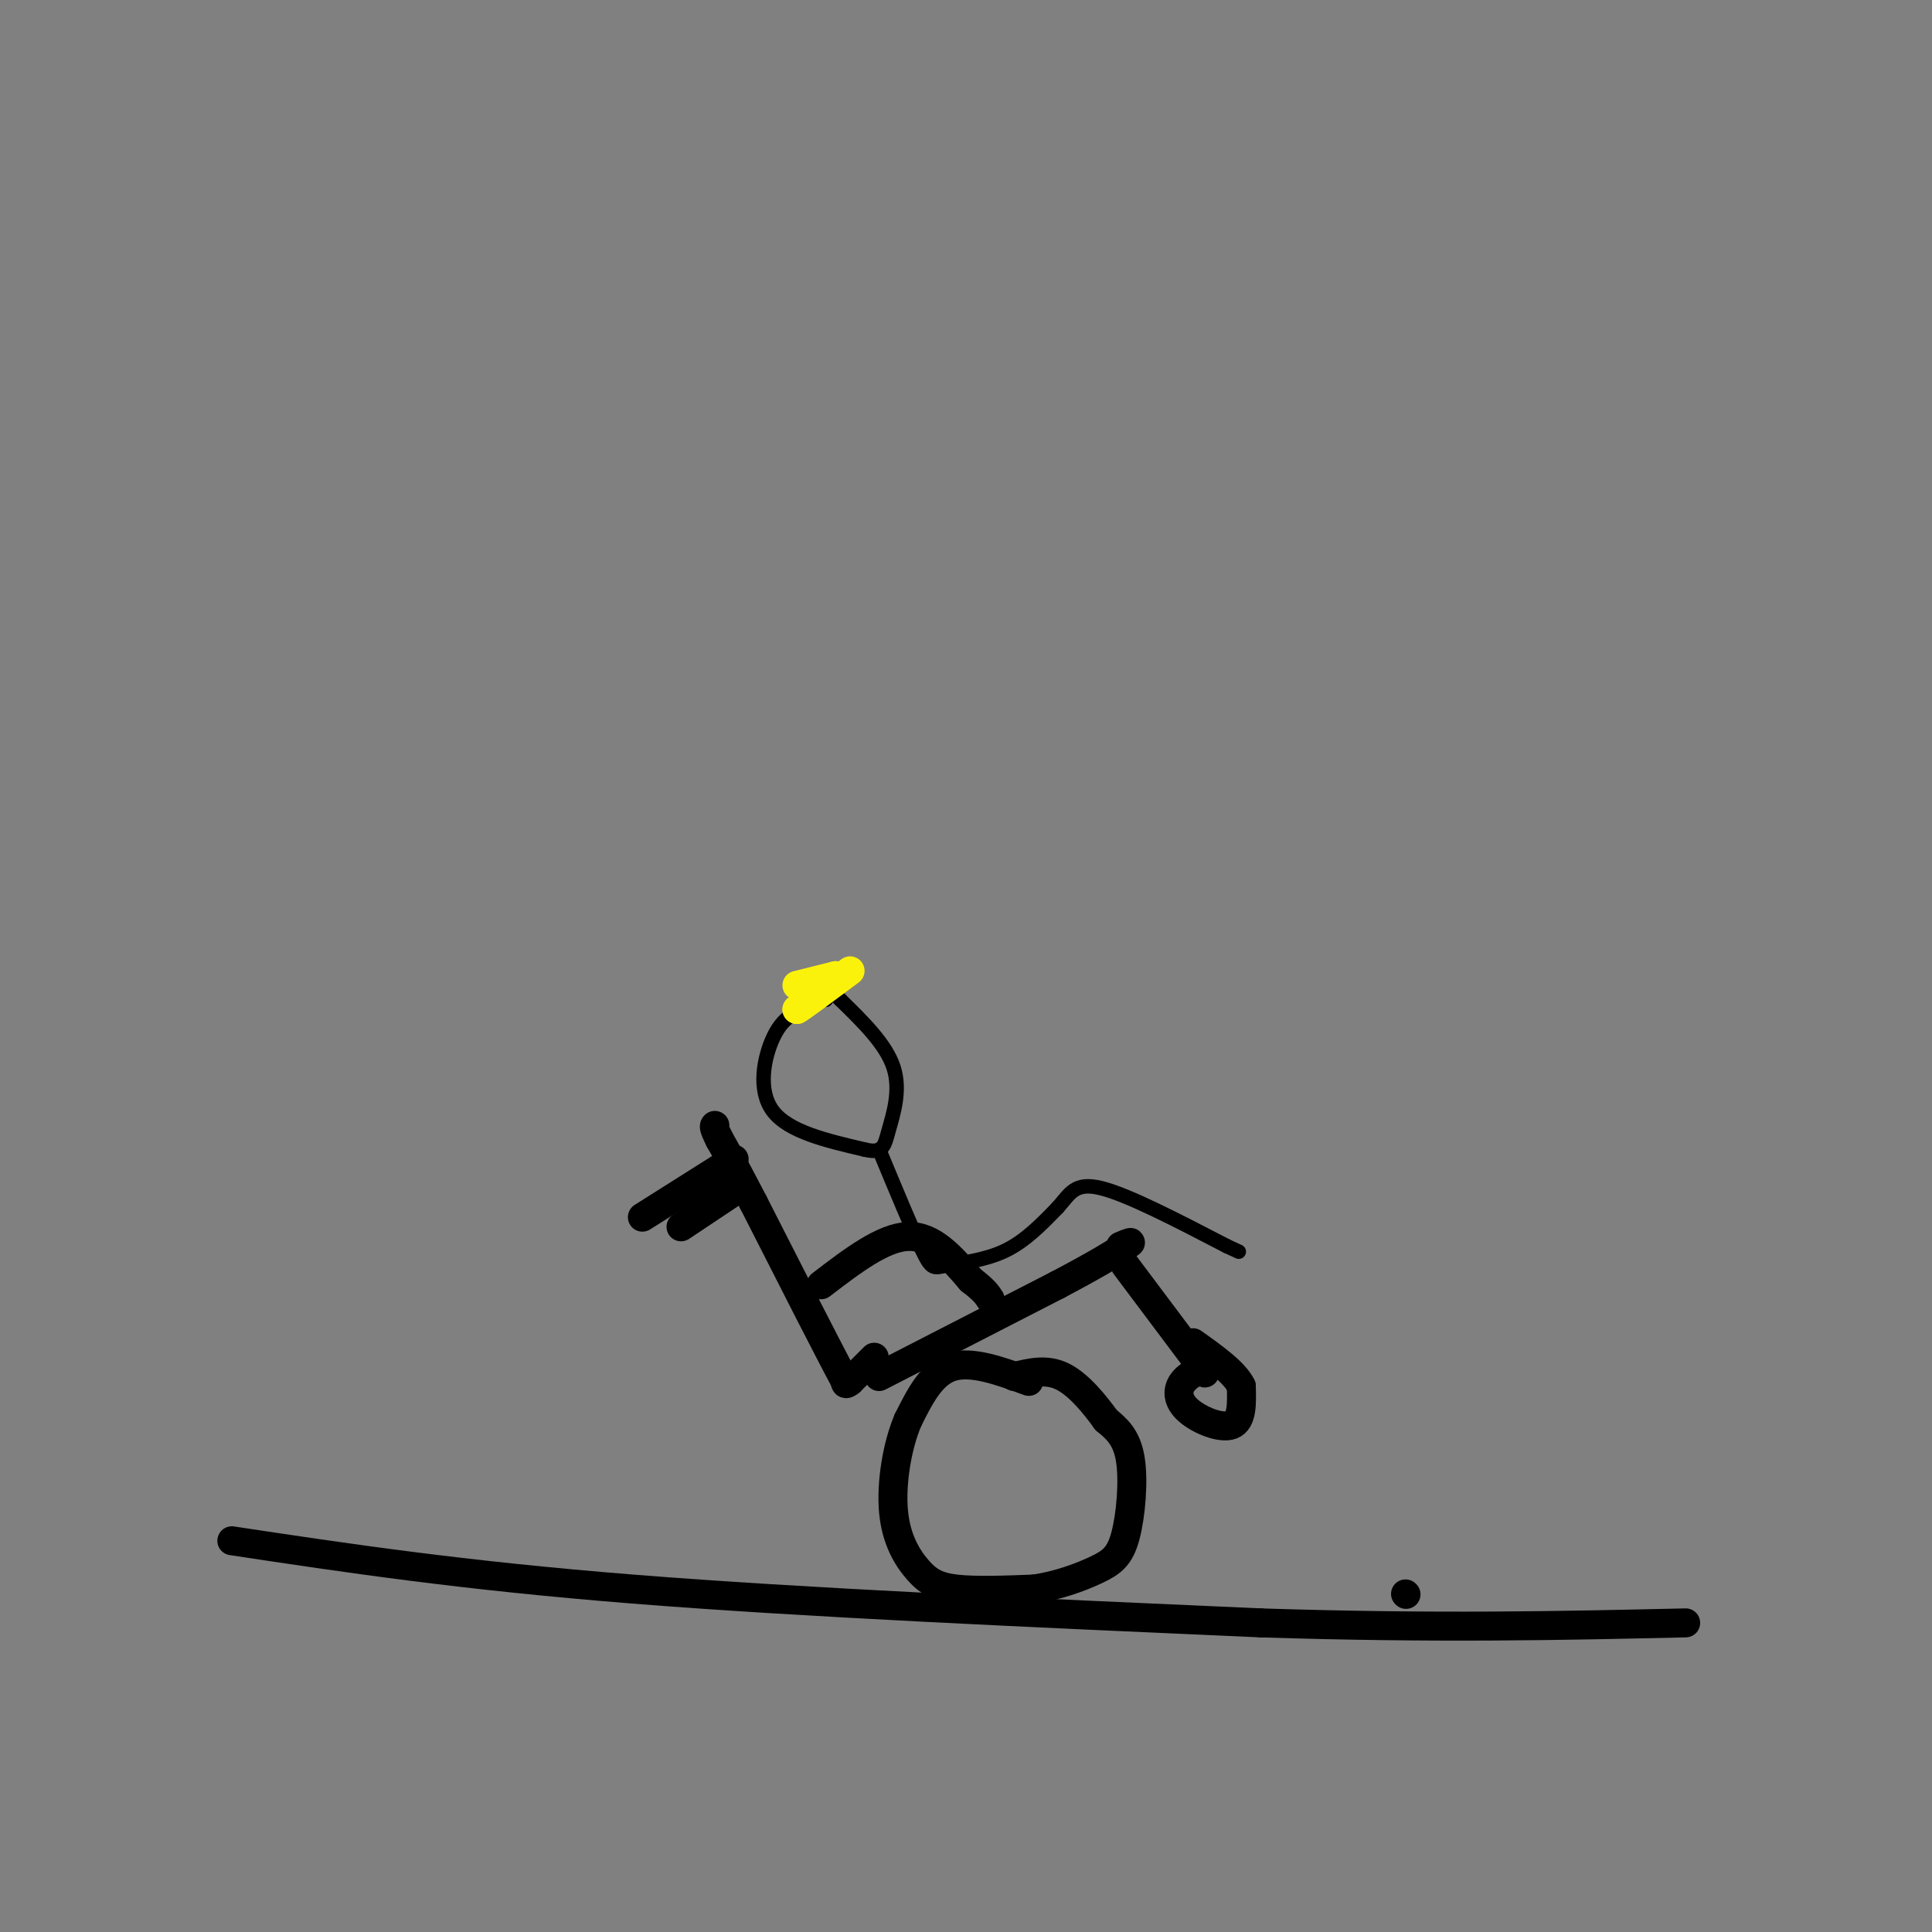 <svg viewBox='0 0 400 400' version='1.1' xmlns='http://www.w3.org/2000/svg' xmlns:xlink='http://www.w3.org/1999/xlink'><rect x="0" y="0" width="400" height="400" fill="#808080" stroke="none"/><g fill='none' stroke='rgb(0,0,0)' stroke-width='6' stroke-linecap='round' stroke-linejoin='round'><path d='M291,330c0.000,0.000 0.100,0.100 0.1,0.1'/><path d='M48,319c23.750,3.583 47.500,7.167 83,10c35.500,2.833 82.750,4.917 130,7'/><path d='M261,336c36.333,1.167 62.167,0.583 88,0'/><path d='M213,286c-5.917,-2.167 -11.833,-4.333 -16,-3c-4.167,1.333 -6.583,6.167 -9,11'/><path d='M188,294c-2.298,5.341 -3.544,13.195 -3,19c0.544,5.805 2.877,9.563 5,12c2.123,2.437 4.035,3.553 8,4c3.965,0.447 9.982,0.223 16,0'/><path d='M214,329c5.088,-0.711 9.807,-2.490 13,-4c3.193,-1.510 4.860,-2.753 6,-7c1.140,-4.247 1.754,-11.499 1,-16c-0.754,-4.501 -2.877,-6.250 -5,-8'/><path d='M229,294c-2.333,-3.244 -5.667,-7.356 -9,-9c-3.333,-1.644 -6.667,-0.822 -10,0'/><path d='M182,285c0.000,0.000 37.000,-19.000 37,-19'/><path d='M219,266c8.500,-4.500 11.250,-6.250 14,-8'/><path d='M233,258c2.167,-1.333 0.583,-0.667 -1,0'/><path d='M233,262c0.000,0.000 15.000,20.000 15,20'/><path d='M248,282c2.500,3.500 1.250,2.250 0,1'/><path d='M252,282c-2.815,1.149 -5.631,2.298 -7,4c-1.369,1.702 -1.292,3.958 1,6c2.292,2.042 6.798,3.869 9,3c2.202,-0.869 2.101,-4.435 2,-8'/><path d='M257,287c-1.333,-2.833 -5.667,-5.917 -10,-9'/><path d='M181,281c0.000,0.000 -5.000,5.000 -5,5'/><path d='M176,286c-1.000,0.833 -1.000,0.417 -1,0'/><path d='M175,286c-3.333,-6.167 -11.167,-21.583 -19,-37'/><path d='M156,249c-4.333,-8.333 -5.667,-10.667 -7,-13'/><path d='M149,236c-1.333,-2.667 -1.167,-2.833 -1,-3'/><path d='M170,266c6.417,-4.917 12.833,-9.833 18,-10c5.167,-0.167 9.083,4.417 13,9'/><path d='M201,265c2.833,2.167 3.417,3.083 4,4'/><path d='M152,240c0.000,0.000 -19.000,12.000 -19,12'/><path d='M153,246c0.000,0.000 -12.000,8.000 -12,8'/></g>
<g fill='none' stroke='rgb(0,0,0)' stroke-width='3' stroke-linecap='round' stroke-linejoin='round'><path d='M166,209c-2.111,1.044 -4.222,2.089 -6,6c-1.778,3.911 -3.222,10.689 0,15c3.222,4.311 11.111,6.156 19,8'/><path d='M179,238c3.881,0.940 4.083,-0.708 5,-4c0.917,-3.292 2.548,-8.226 1,-13c-1.548,-4.774 -6.274,-9.387 -11,-14'/><path d='M174,207c-2.333,-2.333 -2.667,-1.167 -3,0'/><path d='M182,238c3.530,8.500 7.060,17.000 9,21c1.940,4.000 2.292,3.500 5,3c2.708,-0.500 7.774,-1.000 12,-3c4.226,-2.000 7.613,-5.500 11,-9'/><path d='M219,250c2.556,-2.822 3.444,-5.378 9,-4c5.556,1.378 15.778,6.689 26,12'/><path d='M254,258c4.333,2.000 2.167,1.000 0,0'/></g>
<g fill='none' stroke='rgb(251,242,11)' stroke-width='6' stroke-linecap='round' stroke-linejoin='round'><path d='M165,204c0.000,0.000 8.000,-2.000 8,-2'/><path d='M173,202c0.000,0.833 -4.000,3.917 -8,7'/><path d='M165,209c0.500,-0.167 5.750,-4.083 11,-8'/></g>
</svg>